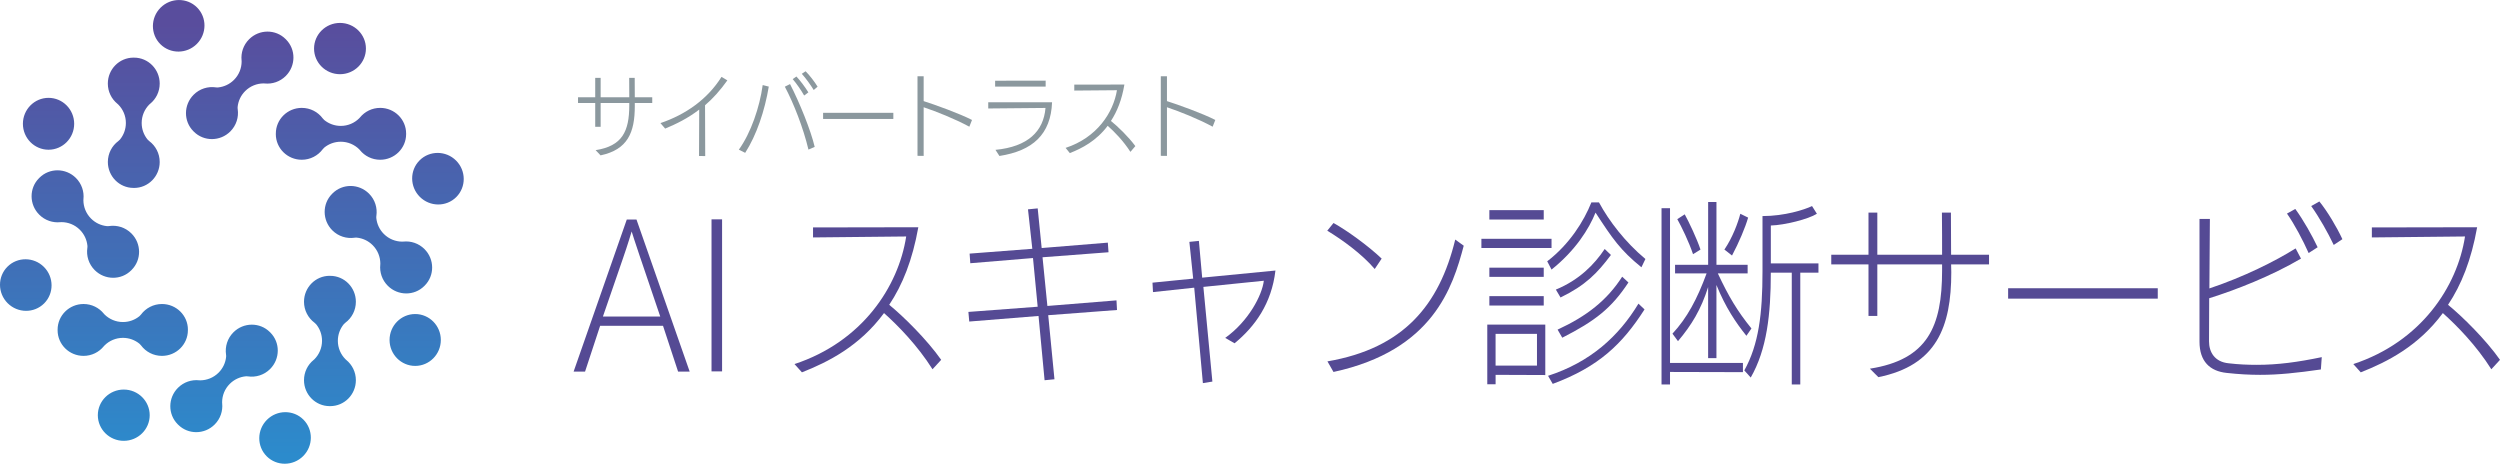 <?xml version="1.0" encoding="UTF-8"?><svg id="_レイヤー_1" xmlns="http://www.w3.org/2000/svg" xmlns:xlink="http://www.w3.org/1999/xlink" viewBox="0 0 1169.15 216.87"><defs><style>.cls-1{fill:url(#_新規グラデーションスウォッチ_1);fill-rule:evenodd;}.cls-2{fill:#8b989e;}.cls-3{fill:#554a94;}</style><linearGradient id="_新規グラデーションスウォッチ_1" x1="108.43" y1="213.46" x2="108.43" y2="10.89" gradientUnits="userSpaceOnUse"><stop offset="0" stop-color="#2c8bcc"/><stop offset="1" stop-color="#594d9d"/></linearGradient></defs><path class="cls-1" d="m141.89,196.23c4.68,4.68,4.63,12.32-.1,17.06-4.73,4.73-12.38,4.78-17.06.1-4.68-4.68-4.63-12.32.1-17.06,4.73-4.73,12.38-4.78,17.06-.1h0Zm-71.88-2.06c0,6.62-5.44,11.99-12.13,11.99s-12.13-5.37-12.13-11.99,5.44-11.99,12.13-11.99,12.13,5.37,12.13,11.99h0Zm56.22-38.86l.2.2c4.68,4.68,4.63,12.32-.1,17.06-2.84,2.84-6.72,3.99-10.39,3.45-.35-.05-.71-.07-1.07-.03-2.7.28-5.33,1.45-7.41,3.53-2.38,2.38-3.57,5.49-3.58,8.6,0,.18,0,.36.03.53.36,3.51-.81,7.16-3.52,9.87-4.73,4.74-12.38,4.78-17.06.1l-.2-.2c-4.68-4.68-4.63-12.32.1-17.06,2.7-2.7,6.36-3.88,9.87-3.52.18.02.35.03.53.03,3.1-.02,6.22-1.21,8.6-3.59,2.08-2.08,3.25-4.71,3.52-7.41.03-.36.02-.72-.04-1.07-.53-3.66.62-7.55,3.46-10.39,4.73-4.73,12.38-4.78,17.06-.1h0Zm27.93-26.31h.28c6.62,0,11.99,5.44,11.99,12.13,0,4.01-1.93,7.58-4.9,9.78-.29.21-.55.46-.78.73-1.71,2.1-2.75,4.8-2.75,7.73,0,3.36,1.36,6.41,3.55,8.61.12.13.26.25.39.36,2.74,2.23,4.49,5.64,4.49,9.46,0,6.7-5.37,12.13-11.99,12.13h-.28c-6.62,0-11.99-5.44-11.99-12.13,0-3.82,1.75-7.24,4.49-9.46.14-.11.27-.23.4-.35,2.18-2.21,3.54-5.25,3.54-8.62,0-2.94-1.03-5.63-2.75-7.73-.23-.27-.49-.52-.78-.73-2.97-2.22-4.9-5.78-4.9-9.79,0-6.7,5.37-12.13,11.99-12.13h0Zm40.01,17.86c6.62,0,11.99,5.44,11.99,12.13s-5.37,12.13-11.99,12.13-11.99-5.44-11.99-12.13,5.37-12.13,11.99-12.13h0Zm-106.3,7.3v.28c0,6.62-5.44,11.99-12.13,11.99-4.01,0-7.58-1.93-9.78-4.9-.21-.29-.46-.55-.73-.78-2.1-1.71-4.8-2.75-7.73-2.75-3.36,0-6.41,1.36-8.61,3.55-.13.12-.25.26-.36.39-2.23,2.74-5.64,4.49-9.46,4.49-6.7,0-12.13-5.37-12.13-11.99v-.28c0-6.62,5.44-11.99,12.13-11.99,3.82,0,7.24,1.75,9.46,4.49.11.14.23.27.35.4,2.21,2.18,5.25,3.54,8.62,3.54,2.94,0,5.63-1.03,7.73-2.75.27-.23.52-.49.73-.78,2.22-2.97,5.78-4.9,9.79-4.9,6.7,0,12.13,5.37,12.13,11.99h0Zm-67.23-12.27c-4.68,4.68-12.32,4.63-17.06-.1-4.73-4.73-4.78-12.38-.1-17.06,4.68-4.68,12.32-4.63,17.06.1,4.73,4.73,4.78,12.38.1,17.06h0Zm134.67-51.24l.2-.2c4.68-4.68,12.32-4.63,17.06.1,2.84,2.84,3.99,6.72,3.45,10.39-.05.35-.07.71-.03,1.07.28,2.7,1.45,5.33,3.53,7.41,2.38,2.38,5.49,3.57,8.6,3.58.18,0,.36,0,.53-.03,3.51-.36,7.16.81,9.87,3.52,4.73,4.73,4.78,12.38.1,17.06l-.2.2c-4.68,4.68-12.32,4.63-17.06-.1-2.7-2.7-3.88-6.36-3.52-9.87.02-.18.03-.35.03-.53-.02-3.1-1.21-6.22-3.59-8.6-2.08-2.08-4.71-3.25-7.41-3.52-.36-.03-.72-.02-1.07.04-3.66.53-7.55-.62-10.39-3.46-4.73-4.73-4.78-12.38-.1-17.06h0Zm-93.75,35.58l-.2.2c-4.68,4.68-12.32,4.63-17.06-.1-2.84-2.84-3.99-6.72-3.45-10.39.05-.35.07-.71.03-1.07-.28-2.7-1.45-5.33-3.53-7.41-2.38-2.38-5.49-3.57-8.6-3.58-.18,0-.36,0-.53.03-3.51.36-7.16-.81-9.87-3.52-4.73-4.73-4.78-12.38-.1-17.06l.2-.2c4.68-4.68,12.32-4.63,17.06.1,2.7,2.7,3.88,6.36,3.52,9.87-.02.18-.03.35-.03.53.02,3.1,1.21,6.22,3.59,8.6,2.08,2.08,4.71,3.25,7.41,3.52.36.03.72.02,1.07-.04,3.66-.53,7.55.62,10.39,3.46,4.74,4.73,4.78,12.38.1,17.06h0Zm134.67-51.24c4.68-4.68,12.32-4.63,17.06.1,4.73,4.73,4.78,12.38.1,17.06s-12.32,4.63-17.06-.1c-4.73-4.73-4.78-12.38-.1-17.06h0Zm-133.52,12.89h-.28c-6.62,0-11.99-5.44-11.99-12.13,0-4.01,1.93-7.58,4.9-9.78.29-.21.55-.46.78-.73,1.71-2.1,2.75-4.8,2.75-7.73,0-3.36-1.36-6.41-3.55-8.61-.12-.13-.26-.25-.4-.36-2.74-2.23-4.49-5.64-4.49-9.46,0-6.7,5.37-12.13,11.99-12.13h.28c6.62,0,11.99,5.44,11.99,12.13,0,3.82-1.75,7.24-4.49,9.46-.14.11-.27.23-.4.35-2.18,2.21-3.54,5.25-3.54,8.62,0,2.94,1.03,5.63,2.75,7.73.23.27.49.52.78.73,2.97,2.22,4.9,5.78,4.9,9.79,0,6.7-5.37,12.13-11.99,12.13h0Zm66.29-25.16v-.28c0-6.62,5.44-11.99,12.13-11.99,4.01,0,7.58,1.93,9.78,4.9.21.29.46.55.73.78,2.1,1.71,4.8,2.75,7.73,2.75,3.36,0,6.41-1.36,8.61-3.55.13-.12.25-.26.36-.39,2.23-2.74,5.64-4.49,9.46-4.49,6.7,0,12.13,5.37,12.13,11.99v.28c0,6.62-5.44,11.99-12.13,11.99-3.82,0-7.24-1.75-9.46-4.49-.11-.14-.23-.27-.35-.4-2.21-2.18-5.25-3.54-8.62-3.54-2.94,0-5.63,1.03-7.73,2.75-.27.23-.52.49-.73.78-2.22,2.97-5.78,4.9-9.79,4.9-6.7,0-12.13-5.37-12.13-11.99h0Zm-106.3,7.3c-6.62,0-11.99-5.44-11.99-12.13s5.37-12.13,11.99-12.13,11.99,5.44,11.99,12.13-5.37,12.13-11.99,12.13h0Zm67.95-8.45l-.2-.2c-4.68-4.68-4.63-12.32.1-17.06,2.84-2.84,6.72-3.99,10.39-3.45.35.05.71.07,1.07.03,2.7-.28,5.33-1.45,7.41-3.53,2.38-2.38,3.57-5.49,3.58-8.6,0-.18,0-.36-.03-.53-.36-3.51.81-7.16,3.52-9.87,4.73-4.73,12.38-4.78,17.06-.1l.2.2c4.68,4.68,4.63,12.32-.1,17.06-2.7,2.7-6.36,3.88-9.87,3.52-.18-.02-.35-.03-.53-.03-3.1.02-6.22,1.21-8.6,3.59-2.08,2.08-3.25,4.71-3.52,7.41-.03.36-.02.72.04,1.07.53,3.66-.62,7.55-3.46,10.39-4.73,4.73-12.38,4.78-17.06.1h0Zm56.22-38.86c0-6.62,5.44-11.99,12.13-11.99s12.13,5.37,12.13,11.99-5.44,11.99-12.13,11.99-12.13-5.37-12.13-11.99h0Zm-71.88-2.06c-4.68-4.68-4.63-12.32.1-17.06,4.73-4.73,12.38-4.78,17.06-.1,4.68,4.68,4.63,12.32-.1,17.06-4.73,4.73-12.38,4.78-17.06.1h0Z"/><path class="cls-2" d="m296.87,48.17v1.48c0,12.31-3.3,20.31-16.01,23.01l-2.31-2.44c12.4-1.94,15.74-8.68,15.74-20.99v-1.05h-13.39v11.13h-2.54v-11.13h-8.04v-2.7h8.04v-9.06h2.54v9.06h13.39c0-2.74,0-5.73-.04-9.06h2.58c0,1.98.04,5.9.04,9.06h8.16v2.7h-8.16Z"/><path class="cls-2" d="m326.91,72.95l.08-21.7c-5.31,4.09-10.74,6.74-15.93,8.89l-2.2-2.57c11.72-3.96,21.96-11.08,28.56-21.62l2.73,1.64c-3.38,4.76-6.87,8.6-10.43,11.63,0,.72.04,21.7.08,23.77l-2.88-.04Z"/><path class="cls-2" d="m345.53,70c5.65-7.88,9.75-19.89,11.15-30.22l2.85.72c-1.9,11.34-5.69,22.63-11.04,30.98l-2.96-1.48Zm32.55-.04c-2.47-10.33-6.87-21.54-11.04-29.42l2.43-1.22c4.48,8.68,9.71,21.62,11.53,29.38l-2.92,1.26Zm-2.01-25.29c-1.37-2.44-3.64-5.69-5.35-7.67l1.74-1.22c1.9,2.02,4.13,5.06,5.58,7.42l-1.97,1.48Zm4.48-2.57c-1.44-2.36-3.68-5.48-5.58-7.59l1.78-1.18c1.86,1.85,4.17,4.85,5.61,7.21l-1.82,1.56Z"/><path class="cls-2" d="m384.93,55.63v-2.87h32.85v2.87h-32.85Z"/><path class="cls-2" d="m453.32,59.25c-6.87-3.71-15.29-7.04-21.36-9.1v22.76l-2.88-.04v-37.21h2.88v11.63c4.89,1.52,16.92,5.86,22.61,8.81l-1.25,3.16Z"/><path class="cls-2" d="m465.53,70.08c15.25-1.48,22.49-8.68,23.41-19.6-6.75.04-26.59.25-26.78.25v-2.91h29.85c-.57,15.09-9.14,22.72-24.62,25.12l-1.86-2.87Zm-.15-29.59v-2.74l23.63-.04v2.78h-23.63Z"/><path class="cls-2" d="m528.64,71.01c-3.34-5.18-7.47-9.4-10.62-12.18-5.27,7.04-12.02,10.54-17.71,12.77l-1.97-2.44c14.68-4.8,22.3-16.48,24.01-26.97l-19.95.17v-2.78l23.44-.04c-1.21,7.17-3.41,12.6-6.3,17.03,3.22,2.57,8.19,7.38,11.42,11.76l-2.31,2.7Z"/><path class="cls-2" d="m567.1,59.25c-6.87-3.71-15.29-7.04-21.36-9.1v22.76l-2.88-.04v-37.21h2.88v11.63c4.89,1.52,16.92,5.86,22.61,8.81l-1.25,3.16Z"/><path class="cls-3" d="m317.11,173.77l-7.05-21.42h-29.4l-7.05,21.42h-5.35l24.86-71.1h4.54l24.87,71.1h-5.43Zm-17.66-53.19c-2.35-6.84-3.89-11.88-4.05-12.33-.08.27-1.78,6.03-4.13,12.78l-9.31,27h26.81l-9.31-27.45Z"/><path class="cls-3" d="m332.75,173.68v-71.1h4.94v71.1h-4.94Z"/><path class="cls-3" d="m436.1,172.69c-6.97-11.07-16.04-20.34-22.68-26.28-11.42,15.48-26.08,22.86-38.39,27.72l-3.48-3.87c31.67-10.44,48.6-36.18,52.24-59.67l-43.57.45v-4.68l49.24-.09c-2.75,15.39-7.37,26.91-13.61,36.27,6.72,5.49,17.66,16.29,24.3,25.74l-4.05,4.41Z"/><path class="cls-3" d="m490.21,147.4l2.92,29.97-4.62.45-2.83-30.06-32.4,2.61-.4-4.5,32.4-2.43-2.19-22.77-29.32,2.43-.32-4.5,29.32-2.25-2.02-18.45,4.54-.45,1.86,18.54,30.94-2.52.32,4.5-30.86,2.34,2.27,22.77,32.32-2.61.24,4.5-32.15,2.43Z"/><path class="cls-3" d="m562.54,179.17l-4.05-44.64-19.28,2.07-.24-4.41,19.03-1.89-1.78-17.19,4.45-.45,1.54,17.19,34.26-3.33c-1.78,15.39-9.56,26.19-19.12,34.02l-4.37-2.52c10.85-7.74,17.25-19.89,18.06-26.73l-28.27,2.88,4.21,44.28-4.45.72Z"/><path class="cls-3" d="m642.9,125.8c-5.99-7.02-15.06-13.59-22.19-17.91l2.92-3.6c6.07,3.33,16.2,10.62,22.52,16.65l-3.24,4.86Zm41.63-10.89c-5.1,19.26-14.25,48.96-60.91,59.04l-2.83-4.95c35.64-6.12,52.32-26.37,59.77-56.97l3.97,2.88Z"/><path class="cls-3" d="m692.79,115.99v-4.32h32.8v4.32h-32.8Zm6.64,59.31v4.41h-3.89v-27.9h27.13v23.58l-23.25-.09Zm-2.92-72.63v-4.41h25.43v4.41h-25.43Zm0,26.82v-4.32h25.43v4.32h-25.43Zm0,13.41v-4.41h25.43v4.41h-25.43Zm22.27,13.23h-19.36v14.85h19.36v-14.85Zm48.84-31.14c-9.88-8.01-13.53-13.41-21.46-25.56-3.08,7.65-9.4,17.73-20.57,26.64l-2.02-3.87c10.45-8.01,17.17-18.81,20.65-27.54h3.56c4.7,8.73,12.31,18.63,21.71,26.46l-1.86,3.87Zm1.46,19.71c-10.37,16.2-21.38,26.82-42.93,34.83l-2.19-3.78c19.76-6.39,33.05-18.45,42.28-33.75l2.83,2.7Zm-15.71-25.47c-6.4,8.55-11.91,14.22-23.57,19.89l-2.19-3.69c10.93-4.5,18.06-11.79,22.84-18.99l2.92,2.79Zm8.18,12.87c-7.94,12.06-15.55,18-30.94,25.83l-2.19-3.78c13.69-6.3,23.16-13.77,30.21-24.75l2.92,2.7Z"/><path class="cls-3" d="m781,173.95v5.85h-3.97v-82.44h3.97v72.36h34.1v4.32l-34.1-.09Zm35.72-16.92c-4.86-6.03-9.8-13.32-14.01-23.76v34.2h-3.89v-33.21c-3.32,10.53-7.78,17.82-14.09,25.29l-2.59-3.51c6.8-7.29,11.58-16.2,15.96-28.17h-14.74v-4.05h15.47v-29.34h3.89v29.34h14.58v4.05h-13.93c5.1,10.89,9.15,17.64,15.71,25.74l-2.35,3.42Zm-24.95-38.16c-1.94-5.76-5.43-12.96-7.37-16.38l3.48-2.25c1.94,3.51,5.67,11.34,7.37,16.47l-3.48,2.16Zm14.66-2.16c3.81-5.58,6.4-12.6,7.45-16.74l3.65,1.8c-1.3,4.59-4.37,11.79-7.53,17.73l-3.56-2.79Zm31.51,63.09v-52.29h-9.8c0,19.62-1.86,35.91-9.39,49.05l-3-3.33c6.72-12.06,8.5-26.46,8.5-46.26v-25.92c10.37,0,19.6-2.97,23.17-4.68l2.27,3.6c-3.97,2.52-15.07,5.31-21.54,5.49v17.73h22.27v4.32h-8.5v52.29h-3.97Z"/><path class="cls-3" d="m912.46,123.64c0,1.26.08,2.43.08,3.69,0,25.65-6.97,43.56-34.1,49.05l-3.97-3.96c26.97-4.23,33.77-19.62,33.77-45.9v-2.88h-30.29v24.12h-4.13v-24.12h-17.41v-4.5h17.41v-19.71h4.13v19.71h30.29c0-5.94,0-12.42-.08-19.71h4.21c0,5.13.08,11.52.08,19.71h17.74v4.5h-17.74Z"/><path class="cls-3" d="m939.12,139.66v-4.86h69.98v4.86h-69.98Z"/><path class="cls-3" d="m1085.4,172.78c-11.34,1.62-19.76,2.52-28.43,2.52-4.86,0-9.96-.27-15.63-.9-7.86-.81-12.72-5.4-12.72-14.58v-57.42h4.86c0,4.59-.16,16.38-.24,32.49,16.12-5.4,30.7-12.69,40.33-18.72l2.51,4.77c-13.93,8.19-30.54,14.67-42.93,18.54,0,10.08-.08,18.45-.08,20.16,0,4.95,2.59,9.63,9.23,10.26,4.54.54,8.91.72,13.12.72,9.88,0,19.12-1.26,30.37-3.6l-.41,5.76Zm-5.75-54.45c-2.59-5.85-6.64-13.5-10.12-18.45l3.89-2.16c3.81,5.22,7.86,12.42,10.45,17.91l-4.21,2.7Zm11.74-3.78c-2.67-5.67-6.8-12.96-10.53-18.18l3.81-2.16c3.73,4.59,8.1,11.88,10.77,17.64l-4.05,2.7Z"/><path class="cls-3" d="m1165.1,172.69c-6.96-11.07-16.04-20.34-22.68-26.28-11.42,15.48-26.08,22.86-38.39,27.72l-3.48-3.87c31.67-10.44,48.6-36.18,52.24-59.67l-43.57.45v-4.68l49.24-.09c-2.75,15.39-7.37,26.91-13.61,36.27,6.72,5.49,17.66,16.29,24.3,25.74l-4.05,4.41Z"/></svg>